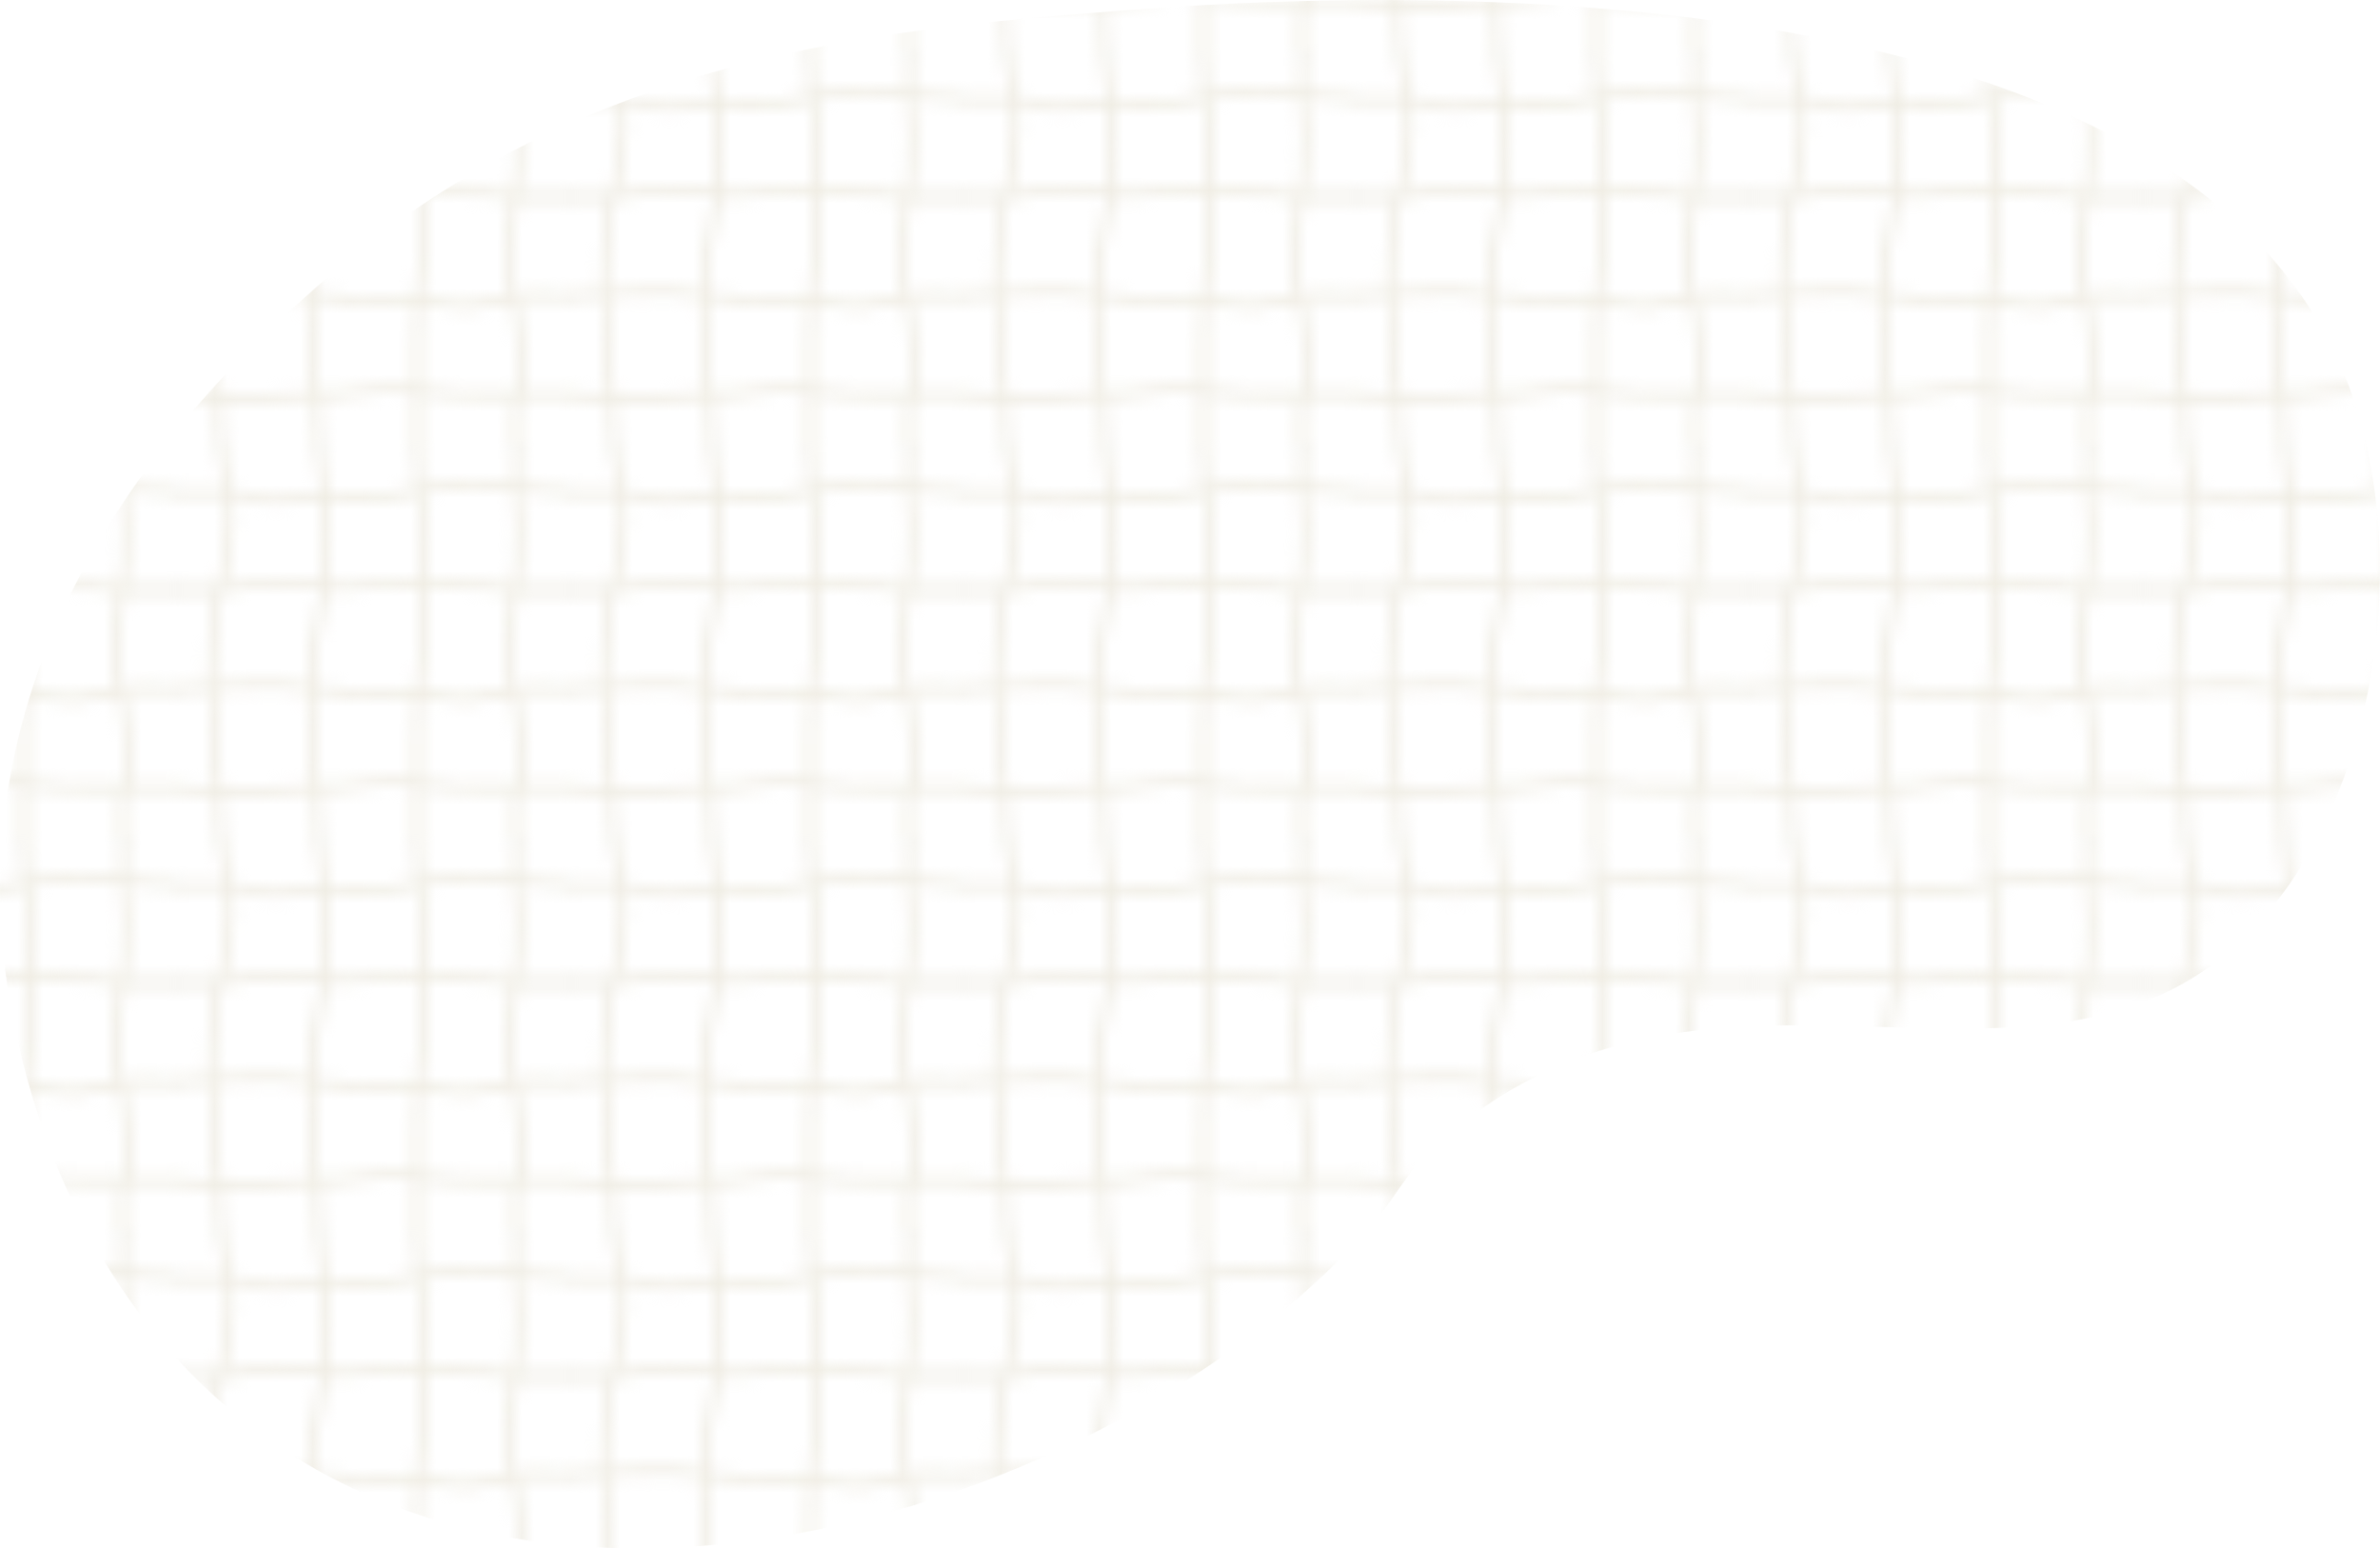 <?xml version="1.0" encoding="utf-8"?>
<!-- Generator: Adobe Illustrator 28.2.0, SVG Export Plug-In . SVG Version: 6.00 Build 0)  -->
<svg version="1.1" id="Laag_1" xmlns="http://www.w3.org/2000/svg" xmlns:xlink="http://www.w3.org/1999/xlink" x="0px" y="0px"
	 viewBox="0 0 891.5 580" style="enable-background:new 0 0 891.5 580;" xml:space="preserve">
<style type="text/css">
	.st0{fill:none;}
	.st1{clip-path:url(#SVGID_00000016779237005404485040000009885559574406440597_);fill:none;stroke:#EEEBE1;stroke-width:0.631;}
	.st2{clip-path:url(#SVGID_00000082353737703034582640000010189749081436440745_);fill:none;stroke:#EEEBE1;stroke-width:0.631;}
	.st3{clip-path:url(#SVGID_00000007406227486107211010000004576246312644467370_);fill:none;stroke:#EEEBE1;stroke-width:0.631;}
	.st4{clip-path:url(#SVGID_00000087395804473069297190000014657385676244048784_);fill:none;stroke:#EEEBE1;stroke-width:0.631;}
	.st5{fill:url(#SVGID_00000053504354928186197650000012814806464869912727_);}
</style>
<pattern  x="-176.4" y="-69.6" width="32" height="32" patternUnits="userSpaceOnUse" id="Nieuw_patroon" viewBox="48.2 -48.2 32 32" style="overflow:visible;">
	<g>
		<rect x="48.2" y="-48.2" class="st0" width="32" height="32"/>
		<g>
			<defs>
				<rect id="SVGID_1_" x="64.2" y="-32.2" width="32.1" height="32.1"/>
			</defs>
			<clipPath id="SVGID_00000073686672284136978370000014524427790840124325_">
				<use xlink:href="#SVGID_1_"  style="overflow:visible;"/>
			</clipPath>
			
				<path style="clip-path:url(#SVGID_00000073686672284136978370000014524427790840124325_);fill:none;stroke:#EEEBE1;stroke-width:0.631;" d="
				M76.2-32.1c0-4.8-1.1-9.1-0.6-14c0.4-3.6,1.4-7.1,1.3-10.8c-0.1-2.5-0.7-5-0.7-7.5 M92.2-32.1v-1.9v-0.6C93-37.9,92.6-41.6,92-45
				c-0.6-3,0.1-6.6,0.4-9.5c0.2-2,0-3.8-0.1-5.8c-0.1-1.3,0-2.7,0-4 M68.2-32.1c0-5.5-1.2-11-0.7-16.5c0.3-3.1,1.4-6.1,1.5-9.2
				c0.1-2.2-0.8-4.4-0.8-6.6 M84.2-32.1c0-2.9,0-5.9,0-8.8c0-3.9,0.6-7.8,0.7-11.6c0.1-3.7-0.7-7.6-0.7-11.2v-0.6 M64.3-4.1h-1.9
				h-0.6c-2.1,0-4.2,0.1-6.4,0c-2,0-4.1-0.5-6.1-0.4c-1.2,0.1-2.4,0.3-3.7,0.4c-1.8,0.1-3.6,0-5.4,0.2c-0.9,0.1-1.7,0.2-2.6,0.2
				c-1.9,0-3.7-0.4-5.7-0.4 M64.3-20.2h-3.7h-0.7c-2.9-0.5-5.8-0.2-8.7-0.4c-2.1-0.2-4.2,0.4-6.3,0.2c-2-0.1-4-0.7-6.1-0.2
				c-2.2,0.5-4.4,0.4-6.7,0.4 M64.3-12.1c-1.3,0-2.7-0.1-4,0c-1.5,0.1-3.2,1-4.7,0.8c-4.1-0.6-8.2-0.3-12.3-0.9
				c-3.9-0.6-7.4,0.1-11.3,0.1 M64.3-28.2c-3.2,0-6.3-0.9-9.5-0.5c-2.7,0.3-5.3,1.2-8.1,0.9c-2.4-0.3-4.4,0.5-6.7,0.4
				c-1.1-0.1-2.2-0.7-3.3-0.7h-0.4H32 M76.2,0c0-4.8-1.1-9.1-0.6-14c0.4-3.6,1.4-7.1,1.3-10.8c-0.1-2.5-0.7-5-0.7-7.5 M92.2,0v-1.9
				v-0.6C93-5.9,92.6-9.6,92-12.9c-0.6-3,0.1-6.6,0.4-9.5c0.2-2,0-3.8-0.1-5.8c-0.1-1.3,0-2.7,0-4 M68.2,0c0-5.5-1.2-11-0.7-16.5
				c0.3-3.1,1.4-6.1,1.5-9.2c0.1-2.2-0.8-4.4-0.8-6.6 M84.2,0c0-2.9,0-5.9,0-8.8c0-3.9,0.6-7.8,0.7-11.6c0.1-3.7-0.7-7.6-0.7-11.2
				v-0.6 M96.4-4.1h-1.9h-0.6c-2.1,0-4.2,0.1-6.4,0c-2,0-4.1-0.5-6.1-0.4c-1.2,0.1-2.4,0.3-3.7,0.4c-1.8,0.1-3.6,0-5.4,0.2
				c-0.9,0.1-1.7,0.2-2.6,0.2c-1.9,0-3.7-0.4-5.7-0.4 M96.4-20.2h-3.7h-0.7c-2.9-0.5-5.8-0.2-8.7-0.4c-2.1-0.2-4.2,0.4-6.3,0.2
				c-2-0.1-4-0.7-6.1-0.2c-2.2,0.5-4.4,0.4-6.7,0.4 M96.4-12.1c-1.3,0-2.7-0.1-4,0c-1.5,0.1-3.2,1-4.7,0.8
				c-4.1-0.6-8.2-0.3-12.3-0.9c-3.9-0.6-7.4,0.1-11.3,0.1 M96.4-28.2c-3.2,0-6.3-0.9-9.5-0.5c-2.7,0.3-5.3,1.2-8.1,0.9
				c-2.4-0.3-4.4,0.5-6.7,0.4c-1.1-0.1-2.2-0.7-3.3-0.7h-0.4h-4.2"/>
		</g>
		<g>
			<defs>
				<rect id="SVGID_00000103979713868537618520000010115027486483283841_" x="32.2" y="-32.2" width="32.1" height="32.1"/>
			</defs>
			<clipPath id="SVGID_00000077292658670510019190000017162364382526938529_">
				<use xlink:href="#SVGID_00000103979713868537618520000010115027486483283841_"  style="overflow:visible;"/>
			</clipPath>
			
				<path style="clip-path:url(#SVGID_00000077292658670510019190000017162364382526938529_);fill:none;stroke:#EEEBE1;stroke-width:0.631;" d="
				M44.2-32.1c0-4.8-1.1-9.1-0.6-14c0.4-3.6,1.4-7.1,1.3-10.8c-0.1-2.5-0.7-5-0.7-7.5 M60.2-32.1v-1.9v-0.6C61-37.9,60.6-41.6,60-45
				c-0.6-3,0.1-6.6,0.4-9.5c0.2-2,0-3.8-0.1-5.8c-0.1-1.3,0-2.7,0-4 M36.2-32.1c0-5.5-1.2-11-0.7-16.5c0.3-3.1,1.4-6.1,1.5-9.2
				c0.1-2.2-0.8-4.4-0.8-6.6 M52.2-32.1c0-2.9,0-5.9,0-8.8c0-3.9,0.6-7.8,0.7-11.6c0.1-3.7-0.7-7.6-0.7-11.2v-0.6 M32.3-4.1h-1.9
				h-0.6c-2.1,0-4.2,0.1-6.4,0c-2,0-4.1-0.5-6.1-0.4c-1.2,0.1-2.4,0.3-3.7,0.4C11.8-4,10-4.1,8.2-3.9C7.4-3.8,6.5-3.7,5.7-3.7
				C3.8-3.8,1.9-4.1,0-4.1 M32.3-20.2h-3.7h-0.7c-2.9-0.5-5.8-0.2-8.7-0.4c-2.1-0.2-4.2,0.4-6.3,0.2c-2-0.1-4-0.7-6.1-0.2
				C4.5-20,2.2-20.2,0-20.2 M32.3-12.1c-1.3,0-2.7-0.1-4,0c-1.5,0.1-3.2,1-4.7,0.8c-4.1-0.6-8.2-0.3-12.3-0.9
				C7.4-12.8,3.9-12.1,0-12.1 M32.3-28.2c-3.2,0-6.3-0.9-9.5-0.5c-2.7,0.3-5.3,1.2-8.1,0.9c-2.4-0.3-4.4,0.5-6.7,0.4
				c-1.1-0.1-2.2-0.7-3.3-0.7H4.2H0 M44.2,0c0-4.8-1.1-9.1-0.6-14c0.4-3.6,1.4-7.1,1.3-10.8c-0.1-2.5-0.7-5-0.7-7.5 M60.2,0v-1.9
				v-0.6C61-5.9,60.6-9.6,60-12.9c-0.6-3,0.1-6.6,0.4-9.5c0.2-2,0-3.8-0.1-5.8c-0.1-1.3,0-2.7,0-4 M36.2,0c0-5.5-1.2-11-0.7-16.5
				c0.3-3.1,1.4-6.1,1.5-9.2c0.1-2.2-0.8-4.4-0.8-6.6 M52.2,0c0-2.9,0-5.9,0-8.8c0-3.9,0.6-7.8,0.7-11.6c0.1-3.7-0.7-7.6-0.7-11.2
				v-0.6 M64.4-4.1h-1.9h-0.6c-2.1,0-4.2,0.1-6.4,0c-2,0-4.1-0.5-6.1-0.4c-1.2,0.1-2.4,0.3-3.7,0.4c-1.8,0.1-3.6,0-5.4,0.2
				c-0.9,0.1-1.7,0.2-2.6,0.2c-1.9,0-3.7-0.4-5.7-0.4 M64.4-20.2h-3.7h-0.7c-2.9-0.5-5.8-0.2-8.7-0.4c-2.1-0.2-4.2,0.4-6.3,0.2
				c-2-0.1-4-0.7-6.1-0.2c-2.2,0.5-4.4,0.4-6.7,0.4 M64.4-12.1c-1.3,0-2.7-0.1-4,0c-1.5,0.1-3.2,1-4.7,0.8
				c-4.1-0.6-8.2-0.3-12.3-0.9c-3.9-0.6-7.4,0.1-11.3,0.1 M64.4-28.2c-3.2,0-6.3-0.9-9.5-0.5c-2.7,0.3-5.3,1.2-8.1,0.9
				c-2.4-0.3-4.4,0.5-6.7,0.4c-1.1-0.1-2.2-0.7-3.3-0.7h-0.4h-4.2"/>
		</g>
		<g>
			<defs>
				<rect id="SVGID_00000058555652495321722440000003311216107623834555_" x="64.2" y="-64.2" width="32.1" height="32.1"/>
			</defs>
			<clipPath id="SVGID_00000173163069554502851920000005459676732987760309_">
				<use xlink:href="#SVGID_00000058555652495321722440000003311216107623834555_"  style="overflow:visible;"/>
			</clipPath>
			
				<path style="clip-path:url(#SVGID_00000173163069554502851920000005459676732987760309_);fill:none;stroke:#EEEBE1;stroke-width:0.631;" d="
				M76.2-64.1c0-4.8-1.1-9.1-0.6-14c0.4-3.6,1.4-7.1,1.3-10.8c-0.1-2.5-0.7-5-0.7-7.5 M92.2-64.1v-1.9v-0.6C93-69.9,92.6-73.6,92-77
				c-0.6-3,0.1-6.6,0.4-9.5c0.2-2,0-3.8-0.1-5.8c-0.1-1.3,0-2.7,0-4 M68.2-64.1c0-5.5-1.2-11-0.7-16.5c0.3-3.1,1.4-6.1,1.5-9.2
				c0.1-2.2-0.8-4.4-0.8-6.6 M84.2-64.1c0-2.9,0-5.9,0-8.8c0-3.9,0.6-7.8,0.7-11.6c0.1-3.7-0.7-7.6-0.7-11.2v-0.6 M64.3-36.1h-1.9
				h-0.6c-2.1,0-4.2,0.1-6.4,0c-2,0-4.1-0.5-6.1-0.4c-1.2,0.1-2.4,0.3-3.7,0.4c-1.8,0.1-3.6,0-5.4,0.2c-0.9,0.1-1.7,0.2-2.6,0.2
				c-1.9,0-3.7-0.4-5.7-0.4 M64.3-52.2h-3.7h-0.7c-2.9-0.5-5.8-0.2-8.7-0.4c-2.1-0.2-4.2,0.4-6.3,0.2c-2-0.1-4-0.7-6.1-0.2
				c-2.2,0.5-4.4,0.4-6.7,0.4 M64.3-44.1c-1.3,0-2.7-0.1-4,0c-1.5,0.1-3.2,1-4.7,0.8c-4.1-0.6-8.2-0.3-12.3-0.9
				c-3.9-0.6-7.4,0.1-11.3,0.1 M64.3-60.2c-3.2,0-6.3-0.9-9.5-0.5c-2.7,0.3-5.3,1.2-8.1,0.9c-2.4-0.3-4.4,0.5-6.7,0.4
				c-1.1-0.1-2.2-0.7-3.3-0.7h-0.4H32 M76.2-32c0-4.8-1.1-9.1-0.6-14c0.4-3.6,1.4-7.1,1.3-10.8c-0.1-2.5-0.7-5-0.7-7.5 M92.2-32
				v-1.9v-0.6c0.7-3.4,0.4-7.1-0.3-10.4c-0.6-3,0.1-6.6,0.4-9.5c0.2-2,0-3.8-0.1-5.8c-0.1-1.3,0-2.7,0-4 M68.2-32
				c0-5.5-1.2-11-0.7-16.5c0.3-3.1,1.4-6.1,1.5-9.2c0.1-2.2-0.8-4.4-0.8-6.6 M84.2-32c0-2.9,0-5.9,0-8.8c0-3.9,0.6-7.8,0.7-11.6
				c0.1-3.7-0.7-7.6-0.7-11.2v-0.6 M96.4-36.1h-1.9h-0.6c-2.1,0-4.2,0.1-6.4,0c-2,0-4.1-0.5-6.1-0.4c-1.2,0.1-2.4,0.3-3.7,0.4
				c-1.8,0.1-3.6,0-5.4,0.2c-0.9,0.1-1.7,0.2-2.6,0.2c-1.9,0-3.7-0.4-5.7-0.4 M96.4-52.2h-3.7h-0.7c-2.9-0.5-5.8-0.2-8.7-0.4
				c-2.1-0.2-4.2,0.4-6.3,0.2c-2-0.1-4-0.7-6.1-0.2c-2.2,0.5-4.4,0.4-6.7,0.4 M96.4-44.1c-1.3,0-2.7-0.1-4,0c-1.5,0.1-3.2,1-4.7,0.8
				c-4.1-0.6-8.2-0.3-12.3-0.9c-3.9-0.6-7.4,0.1-11.3,0.1 M96.4-60.2c-3.2,0-6.3-0.9-9.5-0.5c-2.7,0.3-5.3,1.2-8.1,0.9
				c-2.4-0.3-4.4,0.5-6.7,0.4c-1.1-0.1-2.2-0.7-3.3-0.7h-0.4h-4.2"/>
		</g>
		<g>
			<defs>
				<rect id="SVGID_00000062876101164140675640000001129652919159034804_" x="32.2" y="-64.2" width="32.1" height="32.1"/>
			</defs>
			<clipPath id="SVGID_00000083054883314736842870000016961983539657275294_">
				<use xlink:href="#SVGID_00000062876101164140675640000001129652919159034804_"  style="overflow:visible;"/>
			</clipPath>
			
				<path style="clip-path:url(#SVGID_00000083054883314736842870000016961983539657275294_);fill:none;stroke:#EEEBE1;stroke-width:0.631;" d="
				M44.2-64.1c0-4.8-1.1-9.1-0.6-14c0.4-3.6,1.4-7.1,1.3-10.8c-0.1-2.5-0.7-5-0.7-7.5 M60.2-64.1v-1.9v-0.6C61-69.9,60.6-73.6,60-77
				c-0.6-3,0.1-6.6,0.4-9.5c0.2-2,0-3.8-0.1-5.8c-0.1-1.3,0-2.7,0-4 M36.2-64.1c0-5.5-1.2-11-0.7-16.5c0.3-3.1,1.4-6.1,1.5-9.2
				c0.1-2.2-0.8-4.4-0.8-6.6 M52.2-64.1c0-2.9,0-5.9,0-8.8c0-3.9,0.6-7.8,0.7-11.6c0.1-3.7-0.7-7.6-0.7-11.2v-0.6 M32.3-36.1h-1.9
				h-0.6c-2.1,0-4.2,0.1-6.4,0c-2,0-4.1-0.5-6.1-0.4c-1.2,0.1-2.4,0.3-3.7,0.4c-1.8,0.1-3.6,0-5.4,0.2c-0.9,0.1-1.7,0.2-2.6,0.2
				c-1.9,0-3.7-0.4-5.7-0.4 M32.3-52.2h-3.7h-0.7c-2.9-0.5-5.8-0.2-8.7-0.4c-2.1-0.2-4.2,0.4-6.3,0.2c-2-0.1-4-0.7-6.1-0.2
				C4.5-52,2.2-52.2,0-52.2 M32.3-44.1c-1.3,0-2.7-0.1-4,0c-1.5,0.1-3.2,1-4.7,0.8c-4.1-0.6-8.2-0.3-12.3-0.9
				C7.4-44.8,3.9-44.1,0-44.1 M32.3-60.2c-3.2,0-6.3-0.9-9.5-0.5c-2.7,0.3-5.3,1.2-8.1,0.9c-2.4-0.3-4.4,0.5-6.7,0.4
				c-1.1-0.1-2.2-0.7-3.3-0.7H4.2H0 M44.2-32c0-4.8-1.1-9.1-0.6-14c0.4-3.6,1.4-7.1,1.3-10.8c-0.1-2.5-0.7-5-0.7-7.5 M60.2-32v-1.9
				v-0.6c0.7-3.4,0.4-7.1-0.3-10.4c-0.6-3,0.1-6.6,0.4-9.5c0.2-2,0-3.8-0.1-5.8c-0.1-1.3,0-2.7,0-4 M36.2-32c0-5.5-1.2-11-0.7-16.5
				c0.3-3.1,1.4-6.1,1.5-9.2c0.1-2.2-0.8-4.4-0.8-6.6 M52.2-32c0-2.9,0-5.9,0-8.8c0-3.9,0.6-7.8,0.7-11.6c0.1-3.7-0.7-7.6-0.7-11.2
				v-0.6 M64.4-36.1h-1.9h-0.6c-2.1,0-4.2,0.1-6.4,0c-2,0-4.1-0.5-6.1-0.4c-1.2,0.1-2.4,0.3-3.7,0.4c-1.8,0.1-3.6,0-5.4,0.2
				c-0.9,0.1-1.7,0.2-2.6,0.2c-1.9,0-3.7-0.4-5.7-0.4 M64.4-52.2h-3.7h-0.7c-2.9-0.5-5.8-0.2-8.7-0.4c-2.1-0.2-4.2,0.4-6.3,0.2
				c-2-0.1-4-0.7-6.1-0.2c-2.2,0.5-4.4,0.4-6.7,0.4 M64.4-44.1c-1.3,0-2.7-0.1-4,0c-1.5,0.1-3.2,1-4.7,0.8
				c-4.1-0.6-8.2-0.3-12.3-0.9c-3.9-0.6-7.4,0.1-11.3,0.1 M64.4-60.2c-3.2,0-6.3-0.9-9.5-0.5c-2.7,0.3-5.3,1.2-8.1,0.9
				c-2.4-0.3-4.4,0.5-6.7,0.4c-1.1-0.1-2.2-0.7-3.3-0.7h-0.4h-4.2"/>
		</g>
	</g>
</pattern>
<pattern  id="SVGID_00000152259202851139060580000003589366143173592255_" xlink:href="#Nieuw_patroon" patternTransform="matrix(4.6 0 0 4.6 26267.945 25878.053)">
</pattern>
<path style="fill:url(#SVGID_00000152259202851139060580000003589366143173592255_);" d="M119.9,106.3
	C88.6,134.1-4.8,216.8,0.2,343.8C0.6,355.2,6.7,467.7,94,534.3c124.7,95.3,322.4,25.9,411-65.8c22.3-23.1,17.7-26.9,37.9-43.9
	c94.8-79.7,208-6.8,285.3-62.9c60-43.5,78.9-150.5,49.9-221.5C810-26.5,474.9-0.3,417.2,4.2C326.7,11.3,215.6,21.5,119.9,106.3z"/>
</svg>
